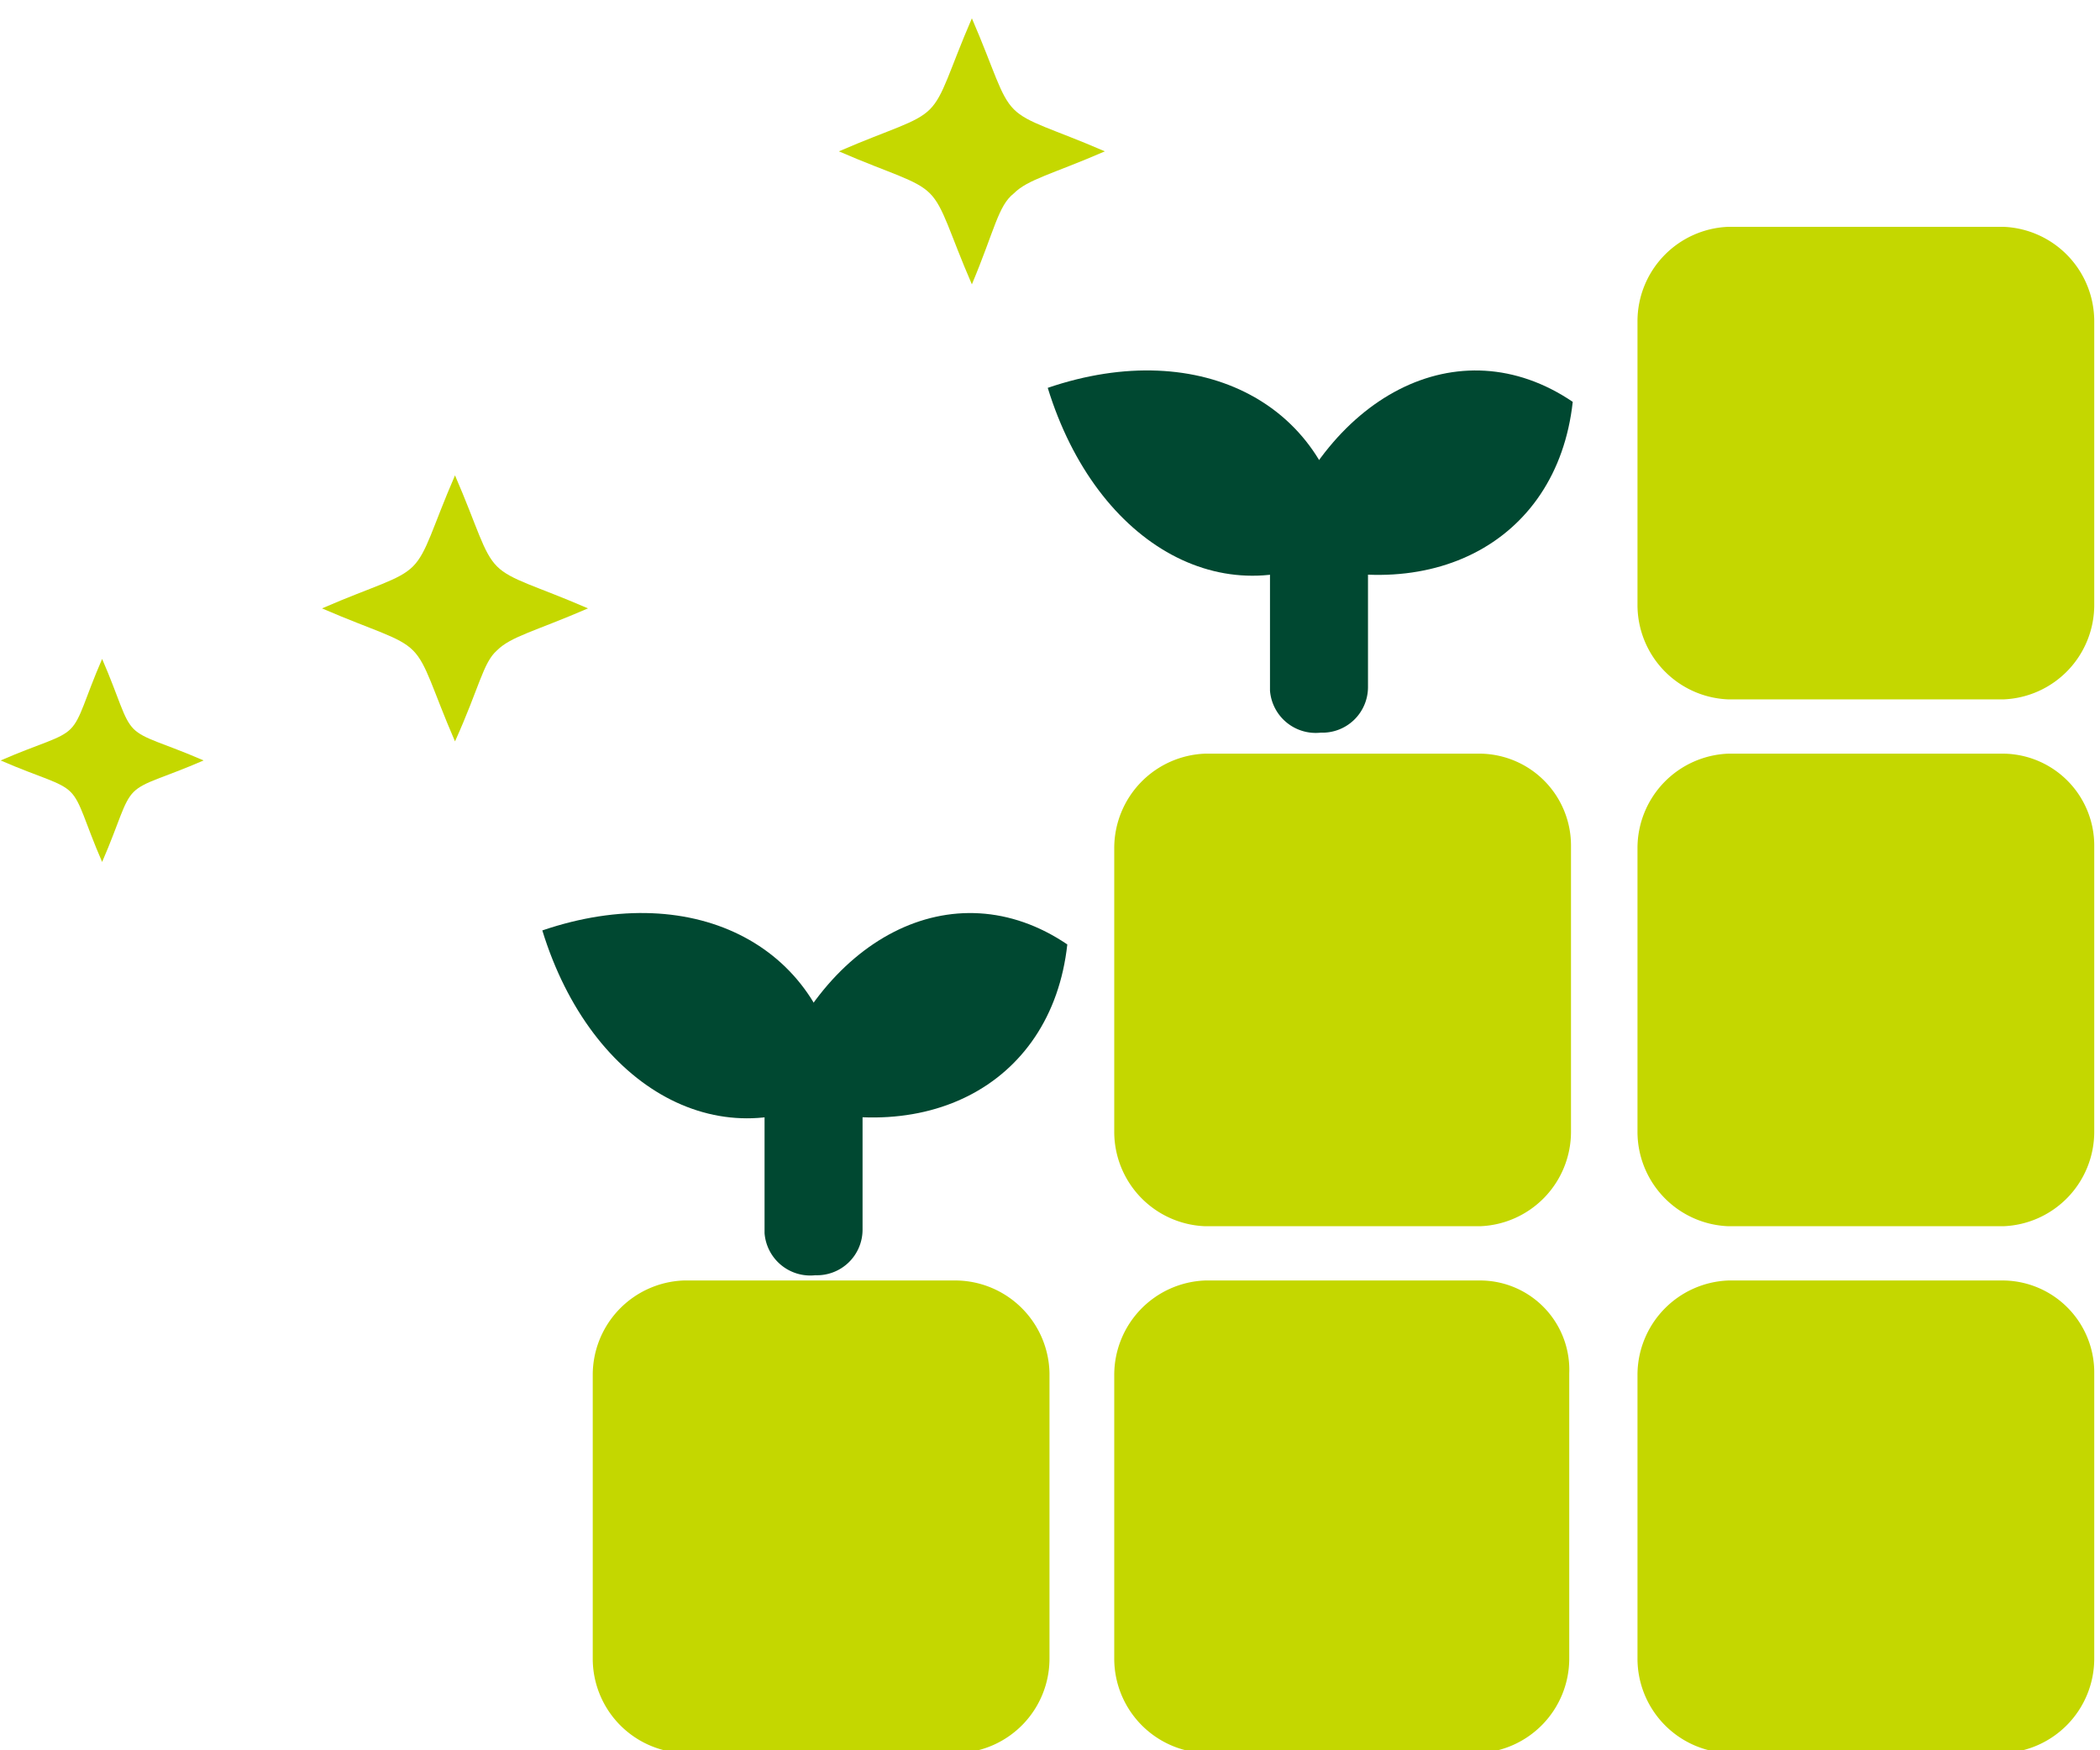 <svg xmlns="http://www.w3.org/2000/svg" xmlns:xlink="http://www.w3.org/1999/xlink" width="120" height="100" viewBox="0 0 120 100">
  <defs>
    <clipPath id="clip-path">
      <rect id="長方形_5793" data-name="長方形 5793" width="120" height="100" transform="translate(-31 3.8)"/>
    </clipPath>
  </defs>
  <g id="index_img_05" transform="translate(0 -0.041)">
    <g id="グループ_15" data-name="グループ 15" transform="translate(31 -3.759)">
      <g id="グループ_14" data-name="グループ 14">
        <g id="グループ_13" data-name="グループ 13" clip-path="url(#clip-path)">
          <g id="グループ_11" data-name="グループ 11" transform="translate(-18.529 4)">
            <g id="グループ_10" data-name="グループ 10" transform="translate(10)">
              <g id="グループ_9" data-name="グループ 9">
                <g id="グループ_8" data-name="グループ 8" transform="translate(0 2.759)">
                  <path id="パス_10" data-name="パス 10" d="M92,10H76.3a5.4,5.4,0,0,0-5.2,5.4V31.6A5.4,5.4,0,0,0,76.3,37H92a5.4,5.4,0,0,0,5.2-5.4V15.4A5.4,5.4,0,0,0,92,10Z" fill="#c4d700"/>
                  <path id="パス_11" data-name="パス 11" d="M92,40.1H76.3a5.4,5.4,0,0,0-5.2,5.4V61.7a5.4,5.4,0,0,0,5.2,5.4H92a5.4,5.4,0,0,0,5.2-5.4V45.4A5.25,5.25,0,0,0,92,40.1Z" fill="#c4d700"/>
                  <path id="パス_12" data-name="パス 12" d="M92,70.2H76.3a5.4,5.4,0,0,0-5.2,5.4V91.8a5.4,5.4,0,0,0,5.2,5.4H92a5.4,5.4,0,0,0,5.2-5.4V75.5A5.25,5.25,0,0,0,92,70.2Z" fill="#c4d700"/>
                  <path id="パス_13" data-name="パス 13" d="M62.1,40.1H46.4a5.4,5.4,0,0,0-5.2,5.4V61.7a5.4,5.4,0,0,0,5.2,5.4H62.1a5.4,5.4,0,0,0,5.2-5.4V45.4A5.25,5.25,0,0,0,62.1,40.1Z" fill="#c4d700"/>
                  <path id="パス_14" data-name="パス 14" d="M62.1,70.2H46.4a5.4,5.4,0,0,0-5.2,5.4V91.8a5.4,5.4,0,0,0,5.2,5.4H62a5.4,5.4,0,0,0,5.2-5.4V75.5A5.1,5.1,0,0,0,62.1,70.2Z" fill="#c4d700"/>
                  <path id="パス_15" data-name="パス 15" d="M32.2,70.2H16.6a5.4,5.4,0,0,0-5.2,5.4V91.8a5.4,5.4,0,0,0,5.2,5.4H32.3a5.4,5.4,0,0,0,5.2-5.4V75.5A5.4,5.4,0,0,0,32.2,70.2Z" fill="#c4d700"/>
                  <g id="グループ_6" data-name="グループ 6" transform="translate(1 3)">
                    <path id="パス_16" data-name="パス 16" d="M36.4,16.2c2.8,9.1,10.4,13.3,17.1,9.1C52.7,17.2,45.2,13.2,36.4,16.2Z" fill="#004831"/>
                    <path id="パス_17" data-name="パス 17" d="M49.2,25.7c3-9.1,10.7-13.1,17.2-8.7C65.5,25.2,57.9,29,49.2,25.7Z" fill="#004831"/>
                    <path id="パス_18" data-name="パス 18" d="M51.9,20.9a2.688,2.688,0,0,1,2.8,2.6v9.8A2.606,2.606,0,0,1,52,35.9h0a2.621,2.621,0,0,1-2.9-2.4v-10a2.688,2.688,0,0,1,2.8-2.6Z" fill="#004831" fill-rule="evenodd"/>
                  </g>
                  <g id="グループ_7" data-name="グループ 7" transform="translate(-27.882 34)">
                    <path id="パス_19" data-name="パス 19" d="M36.4,16.2c2.8,9.1,10.4,13.3,17.1,9.1C52.7,17.2,45.2,13.2,36.4,16.2Z" fill="#004831"/>
                    <path id="パス_20" data-name="パス 20" d="M49.2,25.7c3-9.1,10.7-13.1,17.2-8.7C65.5,25.2,57.9,29,49.2,25.7Z" fill="#004831"/>
                    <path id="パス_21" data-name="パス 21" d="M51.9,20.9a2.688,2.688,0,0,1,2.8,2.6v9.8A2.606,2.606,0,0,1,52,35.9h0a2.621,2.621,0,0,1-2.9-2.4v-10a2.688,2.688,0,0,1,2.8-2.6Z" fill="#004831" fill-rule="evenodd"/>
                  </g>
                </g>
              </g>
            </g>
          </g>
          <g id="グループ_12" data-name="グループ 12" transform="translate(353.736 -15.853)">
            <path id="パス_22" data-name="パス 22" d="M-378.9,68.9c-1-2.3-1.2-3.4-1.8-4s-1.7-.8-4-1.8c2.3-1,3.4-1.2,4-1.8s.8-1.7,1.8-4c1,2.3,1.2,3.4,1.8,4s1.7.8,4,1.8c-2.3,1-3.4,1.2-4,1.8S-377.9,66.6-378.9,68.9Z" fill="#c5d800"/>
            <path id="パス_23" data-name="パス 23" d="M-329.2,35.9c-1.3-3-1.6-4.4-2.4-5.2s-2.2-1.1-5.2-2.4c3-1.3,4.4-1.6,5.2-2.4s1.1-2.2,2.4-5.2c1.3,3,1.6,4.4,2.4,5.2s2.2,1.1,5.2,2.4c-3,1.3-4.4,1.6-5.2,2.4C-327.7,31.4-327.9,32.8-329.2,35.9Z" fill="#c5d800"/>
          </g>
        </g>
      </g>
    </g>
    <path id="パス_24" data-name="パス 24" d="M26,42.4c-1.3-3-1.6-4.4-2.4-5.2s-2.2-1.1-5.2-2.4c3-1.3,4.4-1.6,5.2-2.4s1.1-2.2,2.4-5.2c1.3,3,1.6,4.4,2.4,5.2s2.2,1.1,5.2,2.4c-3,1.3-4.4,1.6-5.2,2.4C27.6,37.9,27.4,39.3,26,42.4Z" fill="#c5d800"/>
  </g>
</svg>
